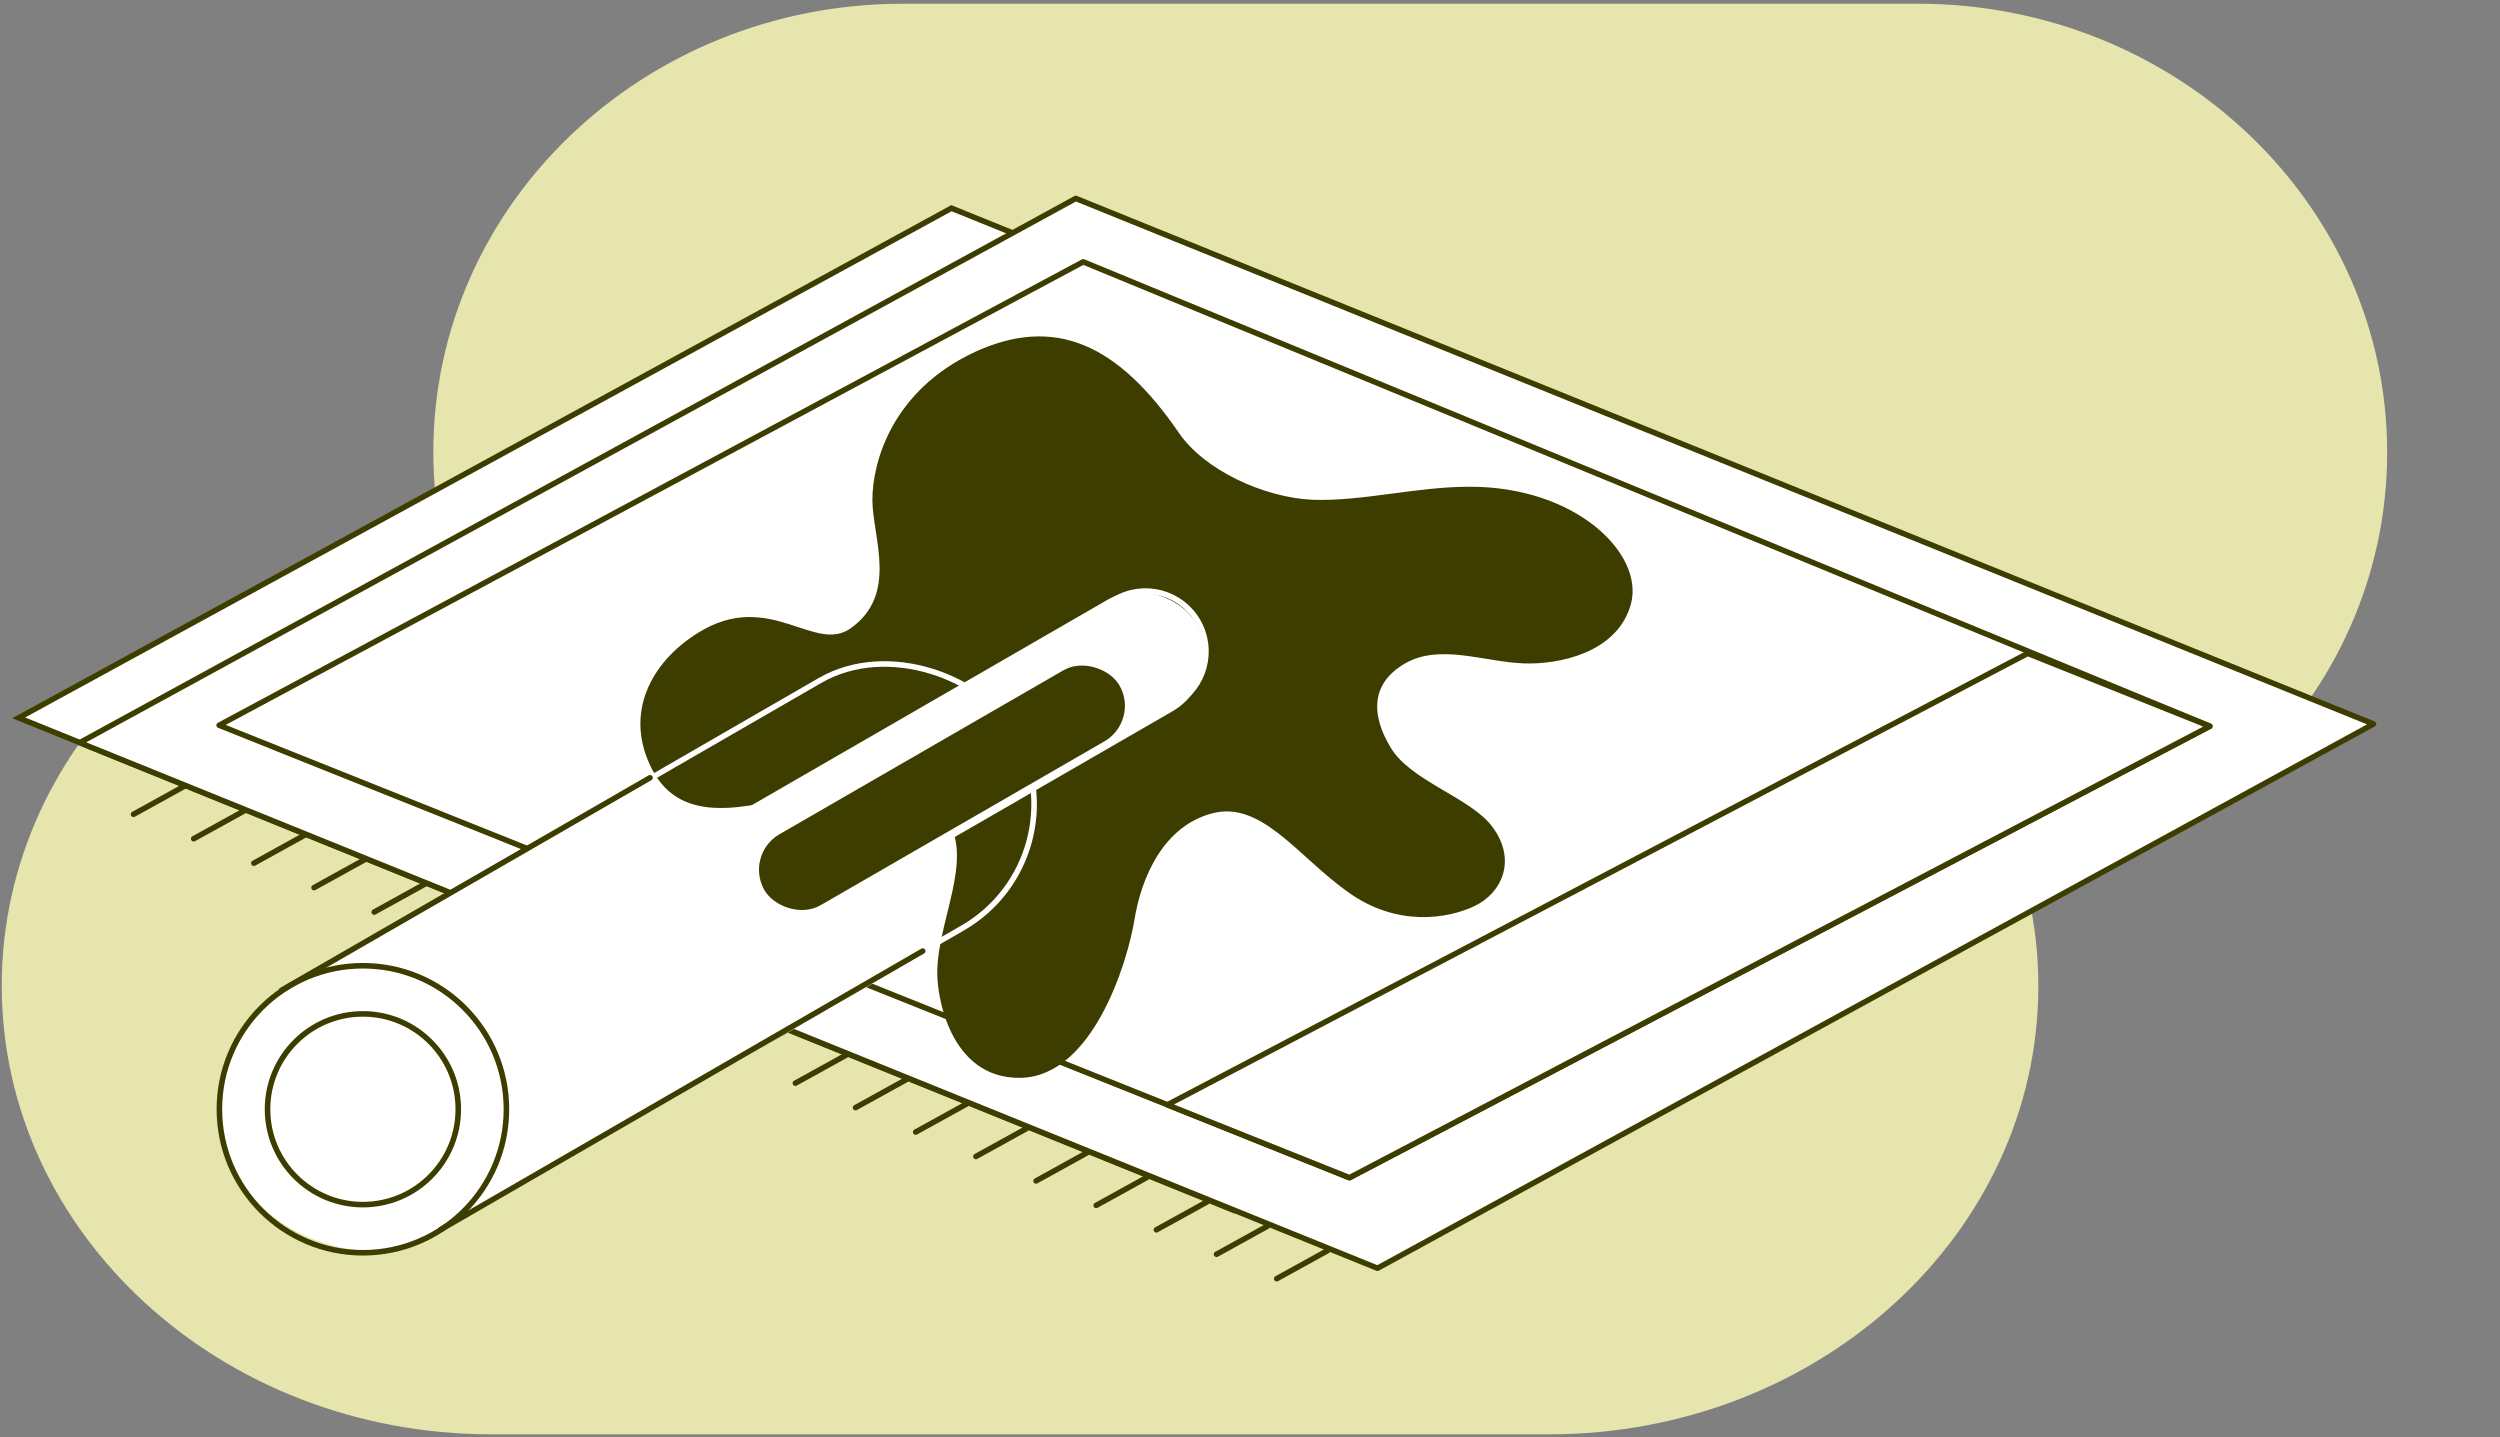 <svg xmlns="http://www.w3.org/2000/svg" fill="none" viewBox="0 0 675 388" height="388" width="675">
<rect x="0" y="0" width="675" height="388" fill="#808080" stroke="none"/>
<path fill="#E5E5AD" d="M517.731 243.18H243.806C173.808 243.18 117 189.009 117 122.04C117 55.17 173.808 1 243.806 1H517.731C587.729 1 644.537 55.27 644.537 122.139C644.537 189.009 587.729 243.18 517.731 243.18Z"></path>
<path fill="#E5E5AD" d="M418.175 387.271H132.647C59.685 387.271 0.47 333.101 0.47 266.132C0.47 199.262 59.685 145.092 132.647 145.092H418.175C491.138 145.092 550.352 199.361 550.352 266.231C550.352 333.101 491.138 387.271 418.175 387.271Z"></path>
<path stroke-linejoin="round" stroke-linecap="round" stroke-width="1.5" stroke="#3D3D00" d="M36.055 219.858L49.781 212.274"></path>
<path stroke-linejoin="round" stroke-linecap="round" stroke-width="1.5" stroke="#3D3D00" d="M52.301 226.458L66.026 218.874"></path>
<path stroke-linejoin="round" stroke-linecap="round" stroke-width="1.5" stroke="#3D3D00" d="M68.546 233.058L82.271 225.474"></path>
<path stroke-linejoin="round" stroke-linecap="round" stroke-width="1.5" stroke="#3D3D00" d="M84.791 239.657L98.516 232.073"></path>
<path stroke-linejoin="round" stroke-linecap="round" stroke-width="1.5" stroke="#3D3D00" d="M101.037 246.257L114.762 238.673"></path>
<path stroke-linejoin="round" stroke-linecap="round" stroke-width="1.5" stroke="#3D3D00" d="M117.282 252.856L131.007 245.272"></path>
<path stroke-linejoin="round" stroke-linecap="round" stroke-width="1.5" stroke="#3D3D00" d="M133.527 259.456L147.252 251.872"></path>
<path stroke-linejoin="round" stroke-linecap="round" stroke-width="1.5" stroke="#3D3D00" d="M149.772 266.056L163.498 258.472"></path>
<path stroke-linejoin="round" stroke-linecap="round" stroke-width="1.5" stroke="#3D3D00" d="M166.018 272.655L179.743 265.071"></path>
<path stroke-linejoin="round" stroke-linecap="round" stroke-width="1.5" stroke="#3D3D00" d="M182.263 279.254L195.988 271.67"></path>
<path stroke-linejoin="round" stroke-linecap="round" stroke-width="1.5" stroke="#3D3D00" d="M198.508 285.854L212.233 278.27"></path>
<path stroke-linejoin="round" stroke-linecap="round" stroke-width="1.5" stroke="#3D3D00" d="M214.753 292.454L228.479 284.87"></path>
<path stroke-linejoin="round" stroke-linecap="round" stroke-width="1.5" stroke="#3D3D00" d="M230.999 299.054L244.724 291.47"></path>
<path stroke-linejoin="round" stroke-linecap="round" stroke-width="1.5" stroke="#3D3D00" d="M247.244 305.653L260.969 298.069"></path>
<path stroke-linejoin="round" stroke-linecap="round" stroke-width="1.5" stroke="#3D3D00" d="M263.489 312.253L277.215 304.669"></path>
<path stroke-linejoin="round" stroke-linecap="round" stroke-width="1.5" stroke="#3D3D00" d="M279.734 318.853L293.46 311.268"></path>
<path stroke-linejoin="round" stroke-linecap="round" stroke-width="1.5" stroke="#3D3D00" d="M295.979 325.452L309.705 317.868"></path>
<path stroke-linejoin="round" stroke-linecap="round" stroke-width="1.5" stroke="#3D3D00" d="M312.225 332.051L325.95 324.467"></path>
<path stroke-linejoin="round" stroke-linecap="round" stroke-width="1.5" stroke="#3D3D00" d="M328.47 338.651L342.196 331.067"></path>
<path stroke-linejoin="round" stroke-linecap="round" stroke-width="1.5" stroke="#3D3D00" d="M344.715 345.25L358.441 337.666"></path>
<path stroke-width="1.5" stroke="#3D3D00" fill="white" d="M100.998 232.704L5.045 193.818L256.894 56.21L585.122 189.228L333.273 326.836L129.598 244.295L100.998 232.704Z"></path>
<path stroke-linejoin="round" stroke-linecap="round" stroke-width="1.5" stroke="#3D3D00" fill="white" d="M124.029 242.03L21.537 200.522L290.461 53.58L640.844 195.478L371.919 342.421L154.55 254.39L124.029 242.03Z"></path>
<path stroke-linejoin="round" stroke-linecap="round" stroke-width="1.5" stroke="#3D3D00" fill="white" d="M148.299 231.495L59.169 195.818L292.462 70.698L596.665 196.077L364.35 317.975L174.903 242.144L148.299 231.495Z"></path>
<path stroke-linejoin="round" stroke-linecap="round" stroke-width="1.5" stroke="#3D3D00" fill="white" d="M364.35 317.974L315.193 298.298L547.487 176.411L596.646 196.086L364.35 317.974Z"></path>
<rect fill="white" transform="rotate(-30 45.541 285.073)" rx="39.059" height="78.117" width="242.239" y="285.073" x="45.541"></rect>
<path stroke-miterlimit="10" stroke-width="1.5" stroke="#3D3D00" fill="#3D3D00" d="M230.197 170.193C243.486 160.657 236.287 144.803 236.295 134.919C236.304 125.036 241.48 105.967 263.522 95.719C284.613 86.013 301.329 93.416 317.707 117.333C324.8 127.664 341.109 135.084 354.32 135.686C367.69 136.197 382.708 132.115 396.869 132.173C425.102 132.127 443.137 149.942 439.617 162.909C436.166 175.621 420.612 178.721 411.481 178.362C401.132 178.055 388.757 172.894 379.098 178.42C369.44 183.946 369.143 192.921 374.888 202.305C380.296 211.452 396.711 216.02 402.375 223.732C408.733 232.335 404.742 240.632 397.823 243.946C390.905 247.26 377.272 249.691 364.109 240.042C350.788 230.482 340.857 215.333 327.195 218.854C313.533 222.375 307.391 236.628 305.523 248.434C303.566 260.077 294.273 289.877 275.577 290.265C256.88 290.654 253.417 267.938 253.835 261.471C254.334 248.299 263.169 232.507 256.868 221.723C250.725 210.849 232.146 210.311 216.771 213.739C201.396 217.167 184.388 222.173 176.756 207.426C169.123 192.68 176.524 179.211 188.765 171.563C207.794 159.602 219.739 177.68 230.197 170.193Z"></path>
<rect stroke-width="1.5" stroke="white" transform="rotate(-30 46.271 284.838)" rx="38.566" height="77.131" width="240.739" y="284.838" x="46.271"></rect>
<circle stroke-width="1.5" stroke="#3D3D00" r="38.75" cy="299.5" cx="97.985"></circle>
<circle stroke-width="1.5" stroke="#3D3D00" r="25.75" cy="299.5" cx="97.985"></circle>
<rect stroke-width="1.5" stroke="white" fill="white" transform="rotate(-30 161.751 242.067)" rx="16.671" height="33.341" width="175.771" y="242.067" x="161.751"></rect>
<rect fill="#3D3D00" transform="rotate(-30 200.874 230.776)" rx="11.074" height="22.149" width="110.657" y="230.776" x="200.874"></rect>
<path stroke-width="1.5" stroke="white" d="M317.455 190.017C325.255 185.513 327.927 175.54 323.424 167.74C318.921 159.941 308.948 157.268 301.148 161.771"></path>
<path stroke-linejoin="round" stroke-linecap="round" stroke-width="1.5" stroke="#3D3D00" d="M76 267.384L175.5 210"></path>
<path stroke-linejoin="round" stroke-linecap="round" stroke-width="1.5" stroke="#3D3D00" d="M118.985 332L249.132 256.788"></path>
</svg>
